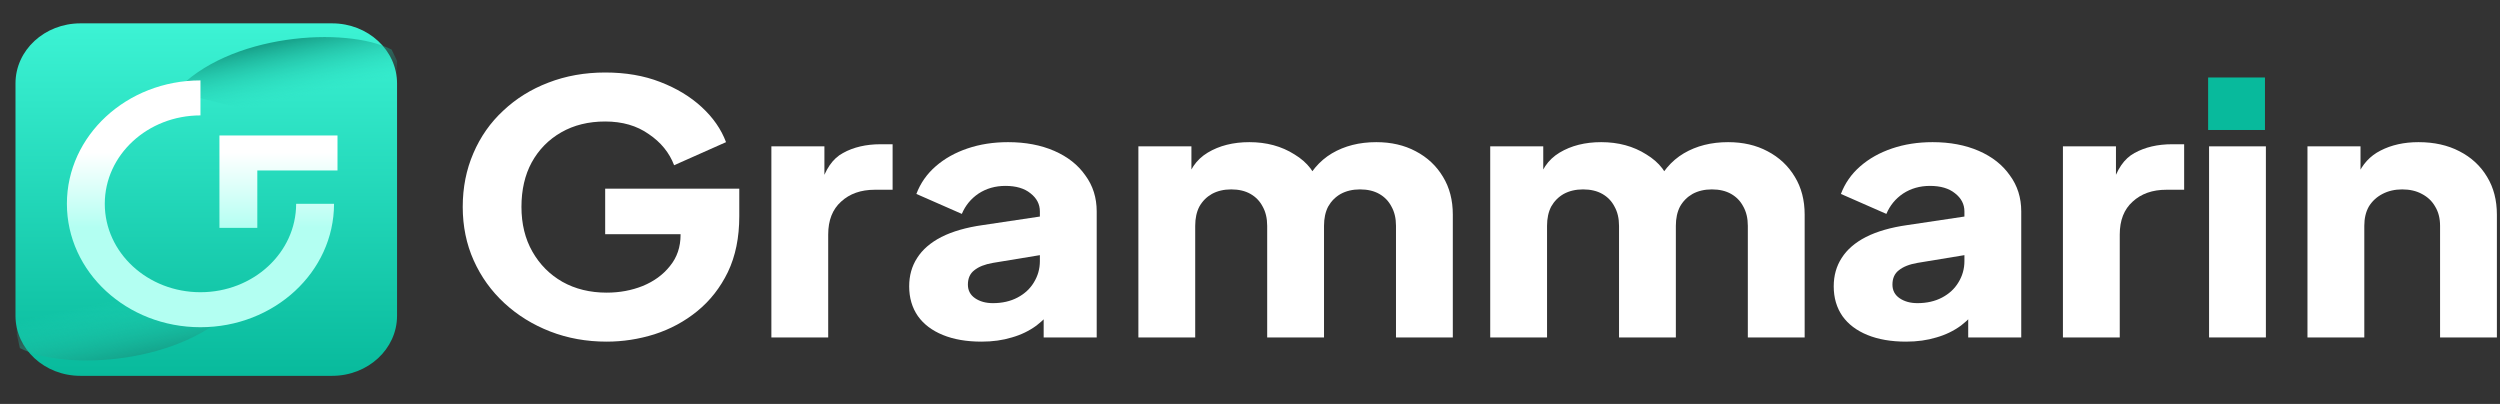 <svg width="229" height="37" viewBox="0 0 229 37" fill="none" xmlns="http://www.w3.org/2000/svg">
<rect x="0" y="0" width="229" height="37" fill="#333333" stroke="none"/>
<path d="M202.265 7.098V11.907H207.47V7.098H202.265Z" fill="#08BA9C"/>
<path d="M55.573 31.294C53.722 31.294 51.998 30.985 50.402 30.365C48.806 29.745 47.406 28.879 46.203 27.768C45 26.657 44.063 25.353 43.392 23.857C42.721 22.36 42.386 20.726 42.386 18.951C42.386 17.178 42.71 15.543 43.357 14.046C44.005 12.529 44.919 11.225 46.099 10.135C47.279 9.024 48.655 8.169 50.228 7.57C51.825 6.951 53.56 6.641 55.434 6.641C57.308 6.641 58.985 6.929 60.466 7.506C61.969 8.083 63.242 8.853 64.283 9.815C65.324 10.776 66.064 11.845 66.504 13.021L61.749 15.136C61.31 13.982 60.535 13.031 59.425 12.283C58.337 11.514 57.007 11.129 55.434 11.129C53.907 11.129 52.565 11.46 51.408 12.123C50.252 12.785 49.349 13.704 48.702 14.88C48.077 16.034 47.765 17.391 47.765 18.951C47.765 20.512 48.1 21.88 48.771 23.055C49.442 24.231 50.356 25.15 51.512 25.812C52.692 26.475 54.046 26.806 55.573 26.806C56.752 26.806 57.851 26.603 58.869 26.197C59.91 25.77 60.743 25.16 61.368 24.37C62.016 23.579 62.34 22.628 62.34 21.516V19.529L64.803 21.452H55.434V17.284H67.718V19.817C67.718 21.762 67.371 23.461 66.677 24.915C65.983 26.347 65.046 27.544 63.866 28.505C62.71 29.446 61.403 30.151 59.945 30.621C58.511 31.07 57.053 31.294 55.573 31.294Z" fill="white"/>
<path d="M70.658 30.91V13.405H75.516V17.605L75.169 16.996C75.586 15.521 76.268 14.527 77.217 14.014C78.188 13.48 79.334 13.213 80.652 13.213H81.763V17.381H80.132C78.859 17.381 77.83 17.744 77.043 18.471C76.257 19.176 75.863 20.18 75.863 21.484V30.91H70.658Z" fill="white"/>
<path d="M89.909 31.294C88.544 31.294 87.364 31.091 86.369 30.685C85.374 30.279 84.611 29.702 84.079 28.954C83.547 28.185 83.281 27.276 83.281 26.229C83.281 25.246 83.523 24.38 84.009 23.632C84.495 22.863 85.236 22.222 86.23 21.709C87.248 21.196 88.509 20.832 90.013 20.619L95.808 19.753V23.28L90.95 24.081C90.209 24.209 89.643 24.434 89.249 24.754C88.856 25.053 88.659 25.492 88.659 26.069C88.659 26.603 88.879 27.02 89.319 27.319C89.758 27.618 90.302 27.768 90.95 27.768C91.806 27.768 92.558 27.597 93.205 27.255C93.853 26.913 94.351 26.453 94.698 25.876C95.068 25.278 95.253 24.626 95.253 23.921V19.368C95.253 18.706 94.964 18.15 94.385 17.701C93.83 17.252 93.067 17.028 92.095 17.028C91.169 17.028 90.348 17.263 89.631 17.733C88.937 18.203 88.428 18.823 88.104 19.593L83.94 17.765C84.31 16.782 84.9 15.938 85.71 15.233C86.519 14.527 87.491 13.982 88.625 13.598C89.758 13.213 90.996 13.021 92.338 13.021C93.934 13.021 95.345 13.288 96.572 13.822C97.798 14.356 98.746 15.104 99.417 16.066C100.111 17.007 100.458 18.107 100.458 19.368V30.91H95.6V28.088L96.78 27.896C96.225 28.666 95.611 29.307 94.941 29.82C94.27 30.311 93.518 30.675 92.685 30.91C91.852 31.166 90.927 31.294 89.909 31.294Z" fill="white"/>
<path d="M104.276 30.91V13.405H109.134V17.669L108.613 16.964C108.891 15.617 109.562 14.623 110.626 13.982C111.69 13.341 112.963 13.021 114.443 13.021C116.017 13.021 117.393 13.395 118.573 14.143C119.776 14.869 120.528 15.852 120.829 17.092L119.336 17.22C119.961 15.788 120.852 14.73 122.008 14.046C123.165 13.363 124.519 13.021 126.069 13.021C127.434 13.021 128.637 13.298 129.678 13.854C130.742 14.41 131.575 15.19 132.176 16.194C132.778 17.178 133.078 18.332 133.078 19.657V30.91H127.873V20.683C127.873 19.999 127.734 19.411 127.457 18.919C127.202 18.428 126.832 18.043 126.346 17.765C125.86 17.488 125.27 17.349 124.576 17.349C123.905 17.349 123.316 17.488 122.807 17.765C122.321 18.043 121.939 18.428 121.661 18.919C121.407 19.411 121.28 19.999 121.28 20.683V30.91H116.074V20.683C116.074 19.999 115.936 19.411 115.658 18.919C115.403 18.428 115.033 18.043 114.547 17.765C114.062 17.488 113.472 17.349 112.778 17.349C112.107 17.349 111.517 17.488 111.008 17.765C110.522 18.043 110.14 18.428 109.863 18.919C109.608 19.411 109.481 19.999 109.481 20.683V30.91H104.276Z" fill="white"/>
<path d="M136.504 30.91V13.405H141.362V17.669L140.842 16.964C141.119 15.617 141.79 14.623 142.854 13.982C143.919 13.341 145.191 13.021 146.672 13.021C148.245 13.021 149.621 13.395 150.801 14.143C152.004 14.869 152.756 15.852 153.057 17.092L151.565 17.22C152.189 15.788 153.08 14.73 154.237 14.046C155.393 13.363 156.747 13.021 158.297 13.021C159.662 13.021 160.865 13.298 161.906 13.854C162.97 14.41 163.803 15.19 164.404 16.194C165.006 17.178 165.307 18.332 165.307 19.657V30.91H160.101V20.683C160.101 19.999 159.963 19.411 159.685 18.919C159.43 18.428 159.06 18.043 158.574 17.765C158.089 17.488 157.499 17.349 156.805 17.349C156.134 17.349 155.544 17.488 155.035 17.765C154.549 18.043 154.167 18.428 153.89 18.919C153.635 19.411 153.508 19.999 153.508 20.683V30.91H148.303V20.683C148.303 19.999 148.164 19.411 147.886 18.919C147.632 18.428 147.262 18.043 146.776 17.765C146.29 17.488 145.7 17.349 145.006 17.349C144.335 17.349 143.745 17.488 143.236 17.765C142.75 18.043 142.369 18.428 142.091 18.919C141.836 19.411 141.709 19.999 141.709 20.683V30.91H136.504Z" fill="white"/>
<path d="M174.597 31.294C173.232 31.294 172.052 31.091 171.057 30.685C170.062 30.279 169.299 29.702 168.767 28.954C168.235 28.185 167.969 27.276 167.969 26.229C167.969 25.246 168.212 24.38 168.697 23.632C169.183 22.863 169.924 22.222 170.918 21.709C171.936 21.196 173.197 20.832 174.701 20.619L180.496 19.753V23.28L175.638 24.081C174.898 24.209 174.331 24.434 173.937 24.754C173.544 25.053 173.348 25.492 173.348 26.069C173.348 26.603 173.567 27.02 174.007 27.319C174.446 27.618 174.99 27.768 175.638 27.768C176.494 27.768 177.246 27.597 177.894 27.255C178.541 26.913 179.039 26.453 179.386 25.876C179.756 25.278 179.941 24.626 179.941 23.921V19.368C179.941 18.706 179.652 18.15 179.073 17.701C178.518 17.252 177.755 17.028 176.783 17.028C175.858 17.028 175.036 17.263 174.319 17.733C173.625 18.203 173.116 18.823 172.792 19.593L168.628 17.765C168.998 16.782 169.588 15.938 170.398 15.233C171.208 14.527 172.179 13.982 173.313 13.598C174.446 13.213 175.684 13.021 177.026 13.021C178.622 13.021 180.033 13.288 181.26 13.822C182.486 14.356 183.434 15.104 184.105 16.066C184.799 17.007 185.146 18.107 185.146 19.368V30.91H180.288V28.088L181.468 27.896C180.913 28.666 180.3 29.307 179.629 29.82C178.958 30.311 178.206 30.675 177.373 30.91C176.54 31.166 175.615 31.294 174.597 31.294Z" fill="white"/>
<path d="M188.964 30.91V13.405H193.822V17.605L193.475 16.996C193.891 15.521 194.574 14.527 195.522 14.014C196.494 13.48 197.639 13.213 198.958 13.213H200.068V17.381H198.437C197.165 17.381 196.136 17.744 195.349 18.471C194.562 19.176 194.169 20.18 194.169 21.484V30.91H188.964Z" fill="white"/>
<path d="M202.35 30.91V13.405H207.555V30.91H202.35Z" fill="white"/>
<path d="M211.364 30.91V13.405H216.223V16.868L215.945 16.098C216.385 15.051 217.09 14.281 218.062 13.79C219.057 13.277 220.213 13.021 221.532 13.021C222.966 13.021 224.216 13.298 225.28 13.854C226.367 14.41 227.212 15.19 227.813 16.194C228.415 17.178 228.715 18.332 228.715 19.657V30.91H223.51V20.683C223.51 19.999 223.36 19.411 223.059 18.919C222.781 18.428 222.376 18.043 221.844 17.765C221.335 17.488 220.734 17.349 220.04 17.349C219.369 17.349 218.767 17.488 218.235 17.765C217.703 18.043 217.287 18.428 216.986 18.919C216.708 19.411 216.57 19.999 216.57 20.683V30.91H211.364Z" fill="white"/>
<path d="M1.419 7.635C1.419 4.599 4.082 2.139 7.368 2.139H30.42C33.706 2.139 36.369 4.599 36.369 7.635V28.931C36.369 31.967 33.706 34.427 30.42 34.427H7.368C4.082 34.427 1.419 31.967 1.419 28.931V7.635Z" fill="url(#paint0_linear_5027_1519)"/>
<path d="M16.043 8.416C20.877 3.054 31.696 2.389 35.873 4.543L36.368 5.573L36.368 9.581L30.792 12.095L16.043 8.416Z" fill="url(#paint1_linear_5027_1519)"/>
<path d="M21.644 27.976C16.822 33.346 6.004 34.031 1.823 31.885L1.542 30.648L1.418 26.755L6.888 24.323L21.644 27.976Z" fill="url(#paint2_linear_5027_1519)"/>
<path fill-rule="evenodd" clip-rule="evenodd" d="M18.363 10.571C13.522 10.571 9.598 14.198 9.598 18.669C9.598 23.14 13.521 26.767 18.362 26.767C23.203 26.767 27.127 23.141 27.127 18.669H30.597C30.597 24.912 25.119 29.973 18.362 29.973C11.604 29.973 6.128 24.91 6.128 18.669C6.128 12.427 11.606 7.365 18.363 7.365V10.571ZM20.1 12.41H30.915V15.616H23.57V20.875H20.1V12.41Z" fill="url(#paint3_linear_5027_1519)"/>
<defs>
<linearGradient id="paint0_linear_5027_1519" x1="18.894" y1="2.139" x2="18.894" y2="34.427" gradientUnits="userSpaceOnUse">
<stop stop-color="#3CF3D4"/>
<stop offset="1" stop-color="#08BA9C"/>
</linearGradient>
<linearGradient id="paint1_linear_5027_1519" x1="29.725" y1="1.51" x2="31.375" y2="9.49" gradientUnits="userSpaceOnUse">
<stop stop-color="#077764"/>
<stop offset="0.829" stop-color="#28DDBF" stop-opacity="0"/>
</linearGradient>
<linearGradient id="paint2_linear_5027_1519" x1="7.977" y1="34.907" x2="6.312" y2="26.929" gradientUnits="userSpaceOnUse">
<stop stop-color="#128F7A"/>
<stop offset="0.829" stop-color="#28DDBF" stop-opacity="0"/>
</linearGradient>
<linearGradient id="paint3_linear_5027_1519" x1="26.375" y1="14.013" x2="26.375" y2="20.875" gradientUnits="userSpaceOnUse">
<stop stop-color="white"/>
<stop offset="1" stop-color="#B3FFF2"/>
</linearGradient>
</defs>
</svg>
